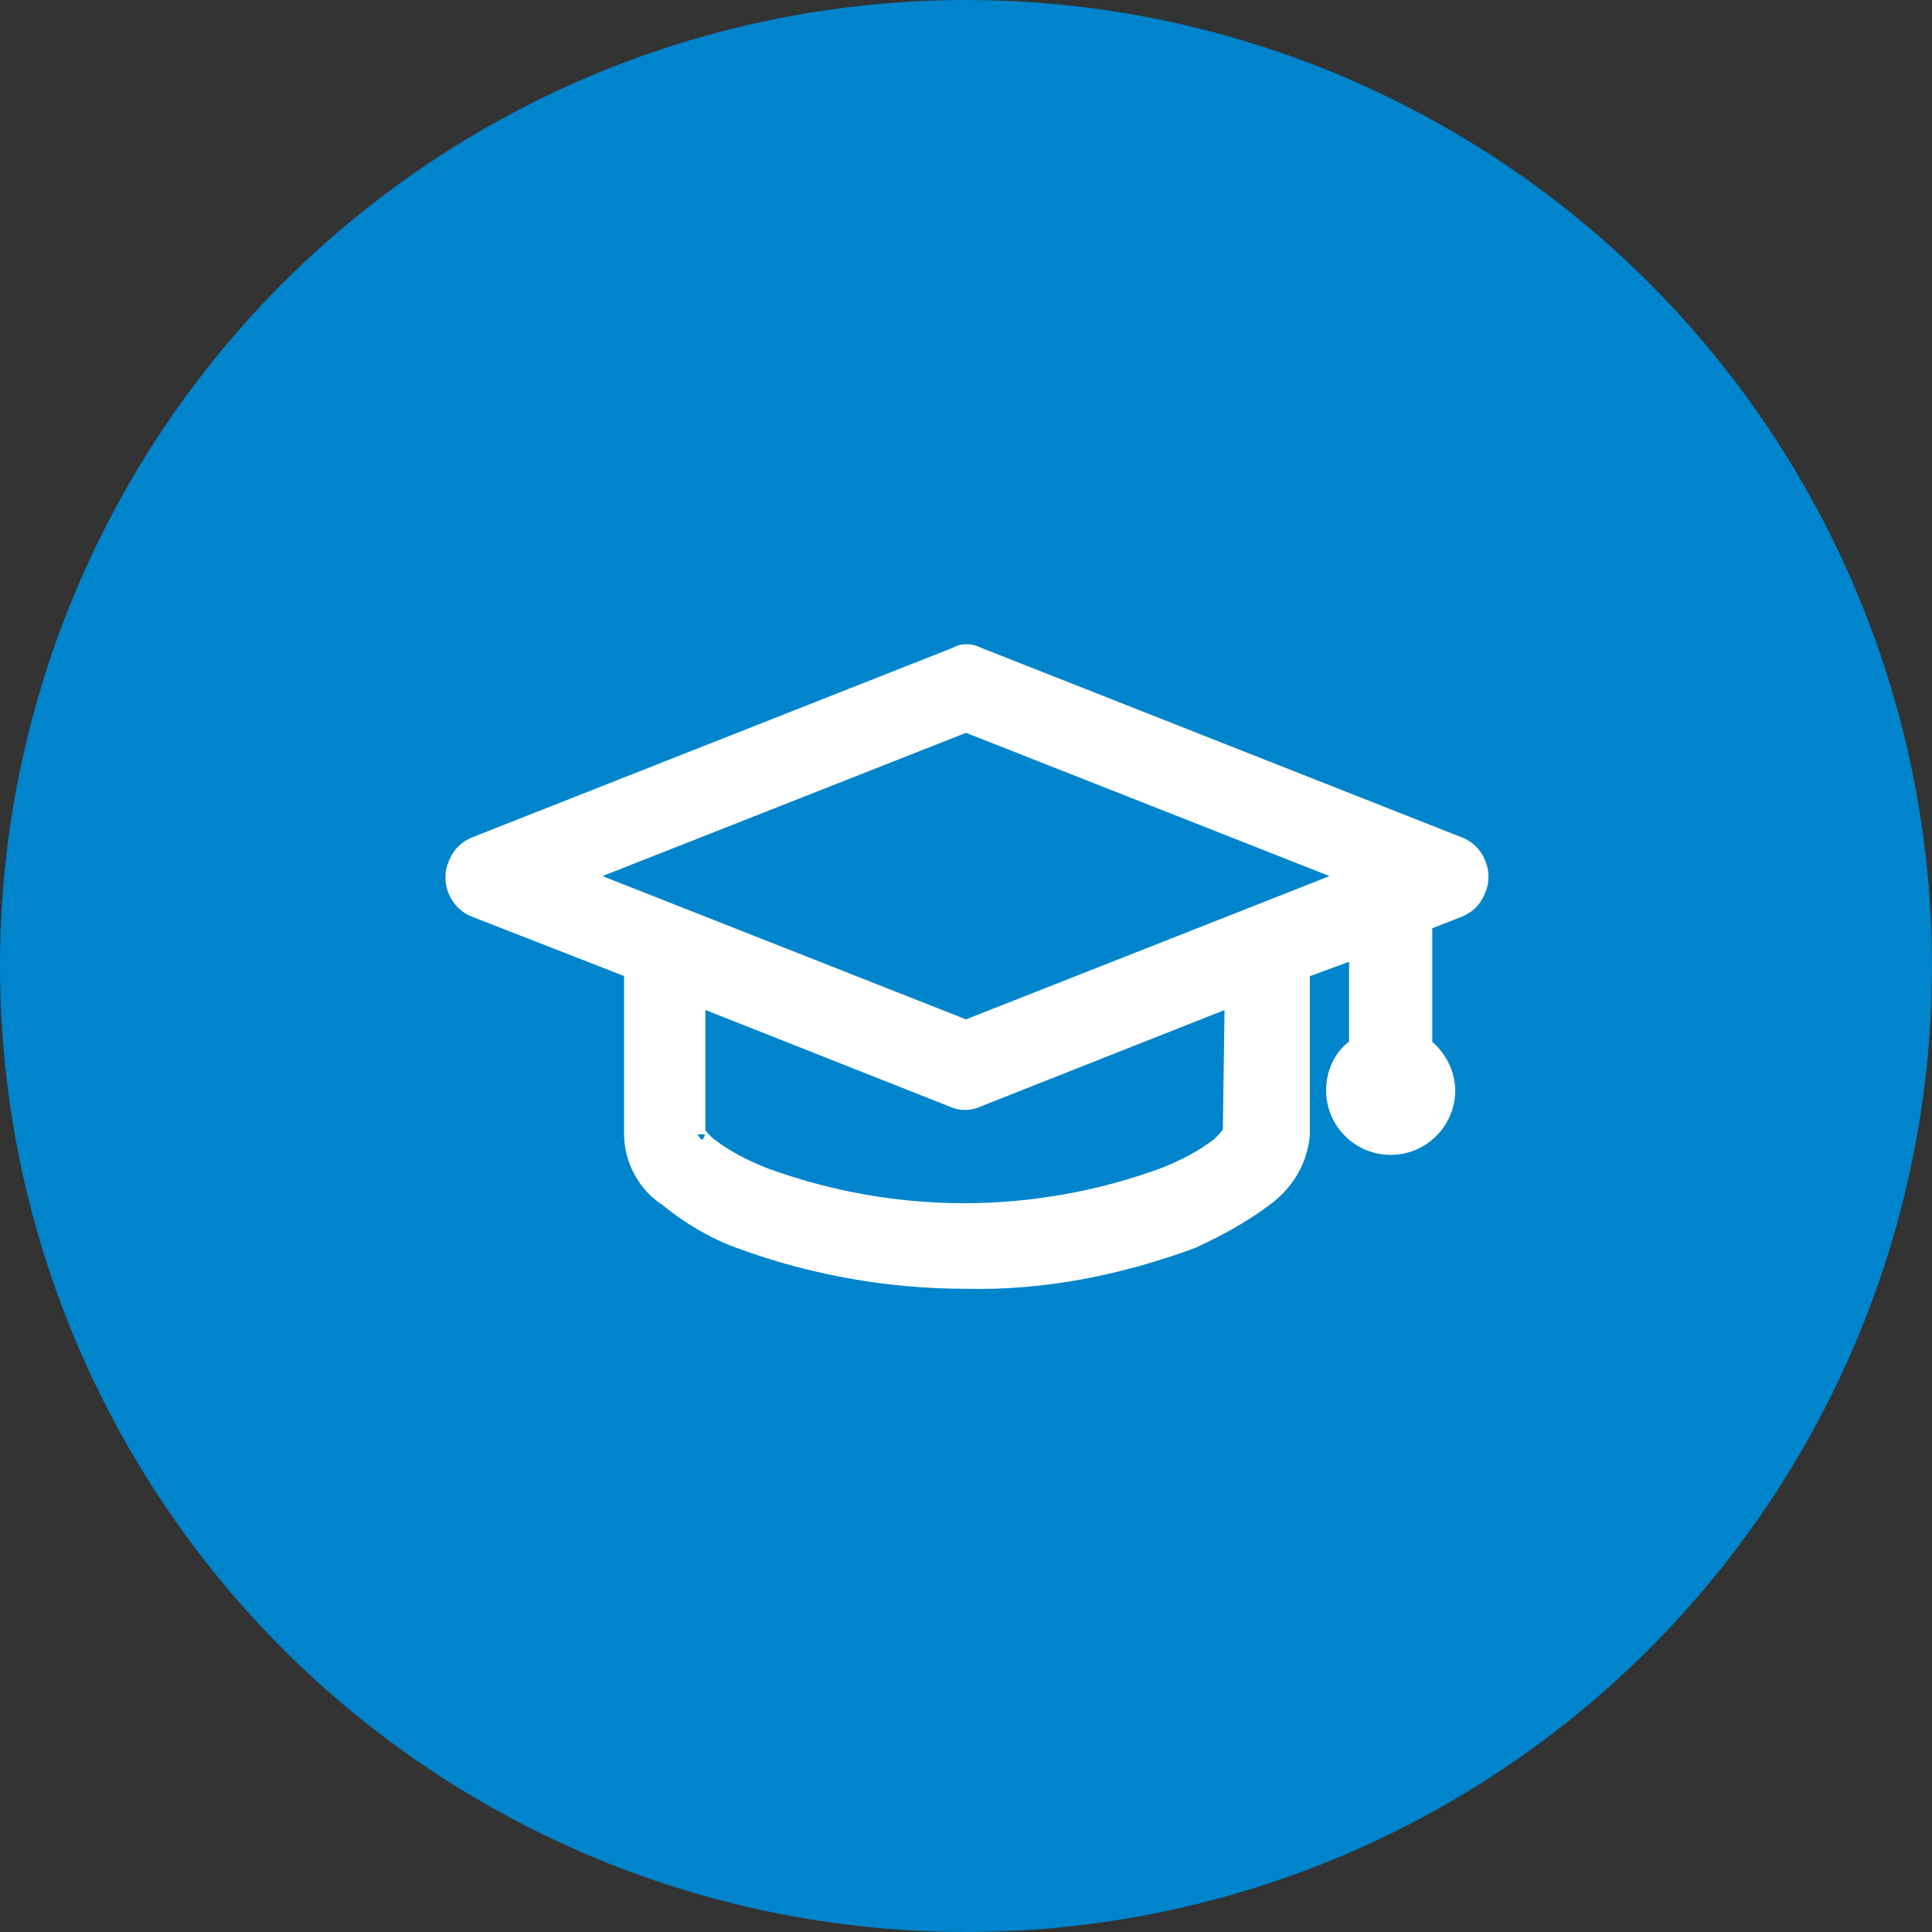 <?xml version="1.0" encoding="utf-8"?>
<!-- Generator: Adobe Illustrator 21.0.0, SVG Export Plug-In . SVG Version: 6.00 Build 0)  -->
<svg version="1.1" id="Layer_1" xmlns="http://www.w3.org/2000/svg" xmlns:xlink="http://www.w3.org/1999/xlink" x="0px" y="0px"
	 viewBox="0 0 101 101" style="enable-background:new 0 0 101 101;" xml:space="preserve">
<rect x="0" y="0" width="101" height="101" fill="#333333" stroke="none"/>
<style type="text/css">
	.st0{fill:#0084CB;}
	.st1{fill:#FFFFFF;}
	.st2{fill:#FFFFFF;stroke:#FFFFFF;stroke-width:0.95;stroke-miterlimit:10;}
</style>
<title>Asset 5</title>
<g id="Layer_2">
	<g id="Layer_1-2">
		<circle class="st0" cx="50.5" cy="50.5" r="50.5"/>
		<path class="st1" d="M51.1,34.3l25.1,9.9c0.9,0.3,1.4,1.4,1,2.3c-0.2,0.5-0.5,0.8-1,1l-1.8,0.7v6.5c0.7,0.5,1.2,1.4,1.2,2.3
			c0,1.6-1.3,2.9-2.9,2.9c-1.6,0-2.9-1.3-2.9-2.9c0,0,0,0,0,0c0-0.9,0.4-1.8,1.2-2.3v-5.1L68,50.7v8.6c-0.1,1.3-0.8,2.5-1.9,3.3
			c-1.2,0.9-2.5,1.6-3.8,2.2c-3.8,1.4-7.8,2.2-11.8,2.1c-4,0-8-0.7-11.8-2.1c-1.4-0.5-2.7-1.3-3.8-2.2c-1.1-0.7-1.8-2-1.8-3.3v-8.6
			l-8.2-3.2c-0.9-0.3-1.4-1.4-1-2.3c0.2-0.5,0.5-0.8,1-1l25.1-9.9C50.3,34.1,50.7,34.1,51.1,34.3z M50.5,37.8l-20.3,8l20.3,8l20.3-8
			L50.5,37.8z M64.5,52.1l-13.4,5.3c-0.4,0.2-0.9,0.2-1.3,0l-13.4-5.3v7.2c0-0.2,0,0.1,0.6,0.6c0.9,0.7,1.9,1.2,2.9,1.6
			c6.8,2.5,14.2,2.5,21,0c1-0.4,2-0.9,2.9-1.6c0.2-0.2,0.4-0.4,0.6-0.7L64.5,52.1z"/>
		<path class="st2" d="M51.1,34.3l25.1,9.9c0.9,0.3,1.4,1.4,1,2.3c-0.2,0.5-0.5,0.8-1,1l-1.8,0.7v6.5c0.7,0.5,1.2,1.4,1.2,2.3
			c0,1.6-1.3,2.9-2.9,2.9c-1.6,0-2.9-1.3-2.9-2.9c0,0,0,0,0,0c0-0.9,0.4-1.8,1.2-2.3v-5.1L68,50.7v8.6c-0.1,1.3-0.8,2.5-1.9,3.3
			c-1.2,0.9-2.5,1.6-3.8,2.2c-3.8,1.4-7.8,2.2-11.8,2.1c-4,0-8-0.7-11.8-2.1c-1.4-0.5-2.7-1.3-3.8-2.2c-1.1-0.7-1.8-2-1.8-3.3v-8.6
			l-8.2-3.2c-0.9-0.3-1.4-1.4-1-2.3c0.2-0.5,0.5-0.8,1-1l25.1-9.9C50.3,34.1,50.7,34.1,51.1,34.3z M50.5,37.8l-20.3,8l20.3,8l20.3-8
			L50.5,37.8z M64.5,52.1l-13.4,5.3c-0.4,0.2-0.9,0.2-1.3,0l-13.4-5.3v7.2c0-0.2,0,0.1,0.6,0.6c0.9,0.7,1.9,1.2,2.9,1.6
			c6.8,2.5,14.2,2.5,21,0c1-0.4,2-0.9,2.9-1.6c0.2-0.2,0.4-0.4,0.6-0.7L64.5,52.1z"/>
	</g>
</g>
</svg>
